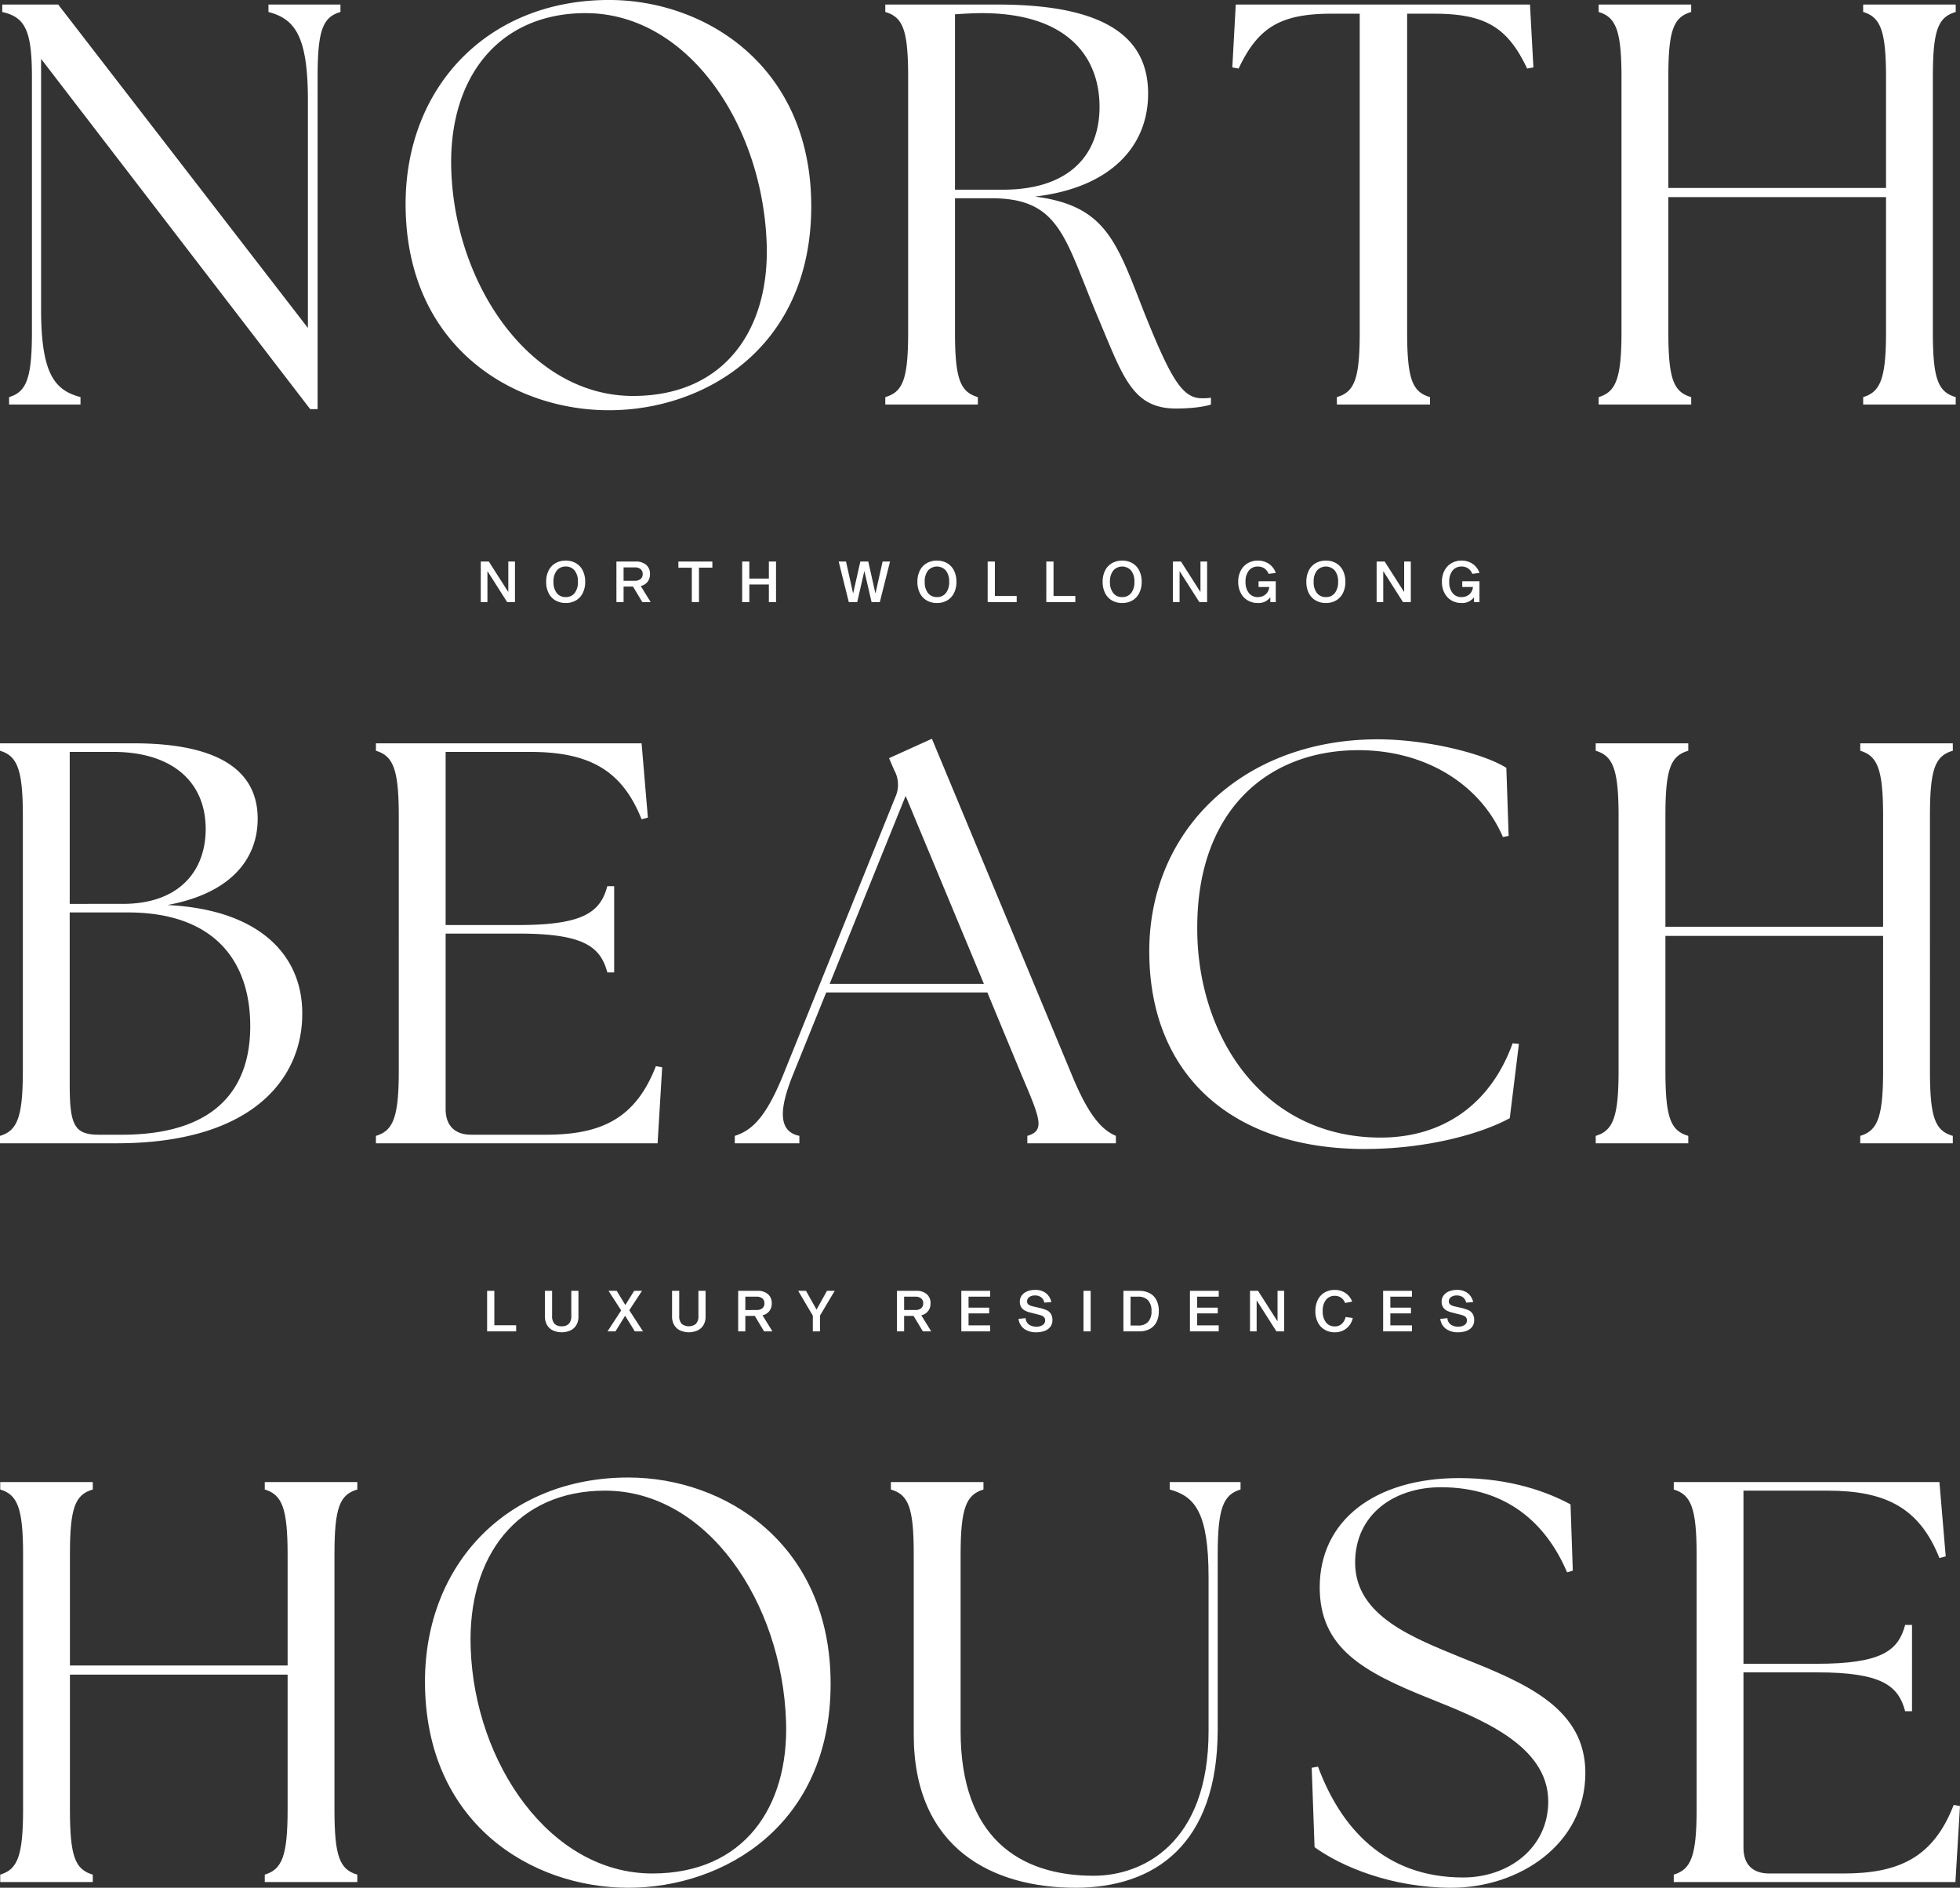 <?xml version="1.0" encoding="UTF-8"?>
<svg xmlns="http://www.w3.org/2000/svg" xmlns:xlink="http://www.w3.org/1999/xlink" width="632.841" height="609.474" viewBox="0 0 632.841 609.474">
  <rect x="0" y="0" width="632.841" height="609.474" fill="#333333" stroke="none"/>
  <defs>
    <clipPath id="clip-path">
      <path id="路径_6904" data-name="路径 6904" d="M0,400.218H632.841V-209.256H0Z" transform="translate(0 209.256)" fill="#fff"></path>
    </clipPath>
  </defs>
  <g id="组_964" data-name="组 964" transform="translate(-130.894 -184.191)">
    <g id="组_963" data-name="组 963" transform="translate(130.894 184.191)">
      <g id="组_832" data-name="组 832" transform="translate(0 0)">
        <g id="组_828" data-name="组 828">
          <g id="组_827" data-name="组 827" transform="translate(0 0)" clip-path="url(#clip-path)">
            <g id="组_822" data-name="组 822" transform="translate(0.075 477.023)">
              <path id="路径_6899" data-name="路径 6899" d="M0,85.764H29.883v-2.4c-5.717-1.66-7.378-5.9-7.378-21.032V18.8H92.789V62.335c0,15.128-1.844,19.372-7.378,21.032v2.4h29.883v-2.4c-5.717-1.66-7.378-5.9-7.378-21.032V-19.939c0-15.125,1.66-19.369,7.378-21.029v-2.4H85.411v2.4c5.534,1.66,7.378,5.9,7.378,21.029V15.85H22.505v-35.79c0-15.125,1.66-19.369,7.378-21.029v-2.4H0v2.4c5.534,1.66,7.378,5.9,7.378,21.029V62.335C7.378,77.463,5.534,81.706,0,83.367Zm202.814,1.844c30.99,0,65.3-20.292,65.3-65.856,0-45.194-34.13-66.593-65.3-66.593-39.11,0-65.673,28.039-65.673,65.856,0,45.748,34.31,66.593,65.673,66.593M151.9,10.316C150.793-19.753,167.211-40.6,195.25-40.6c33.02,0,57.185,35.97,58.476,74.527C254.649,61.6,240.075,83,210.562,83c-33.02,0-57.372-35.6-58.662-72.68M347.159,87.607c25.642,0,45.934-14.018,45.934-51.1V-19.939c0-15.125,1.844-19.369,7.378-21.029v-2.4H377.6v2.4c8.117,2.214,12.544,7.38,12.544,28.409V37.063c0,36.157-21.212,46.671-37.077,46.671-23.982,0-42.984-12.358-42.984-46.671v-57c0-15.125,1.847-19.369,7.38-21.029v-2.4H287.573v2.4c5.72,1.66,7.38,5.9,7.38,21.029V38.169c0,37.08,25.826,49.438,52.2,49.438m121.484,0c21.769,0,43.167-14.018,43.167-37.077,0-20.845-19.185-28.963-39.661-37.08C456.468,6.993,437.466-.015,437.466-17.356c0-15.678,12.731-24.349,27.672-24.349,21.029,0,33.943,11.438,40.767,27.486l1.844-.553-.737-21.4c-7.194-3.874-19.185-8.487-35.97-8.487-27.119,0-45.011,13.651-45.011,35.236,0,19.552,13.835,27.3,35.6,35.97,15.5,6.274,38.187,14.758,38.187,33.206,0,14.942-12.728,24.533-27.486,24.533-25.642,0-39.66-16.418-46.855-35.787l-2.03.37.92,25.639c8.671,6.274,24.906,13.1,44.274,13.1m71.7-1.844h90.945l1.474-24.536-2.027-.367C624.1,78.016,612.844,83,595.135,83H571.153c-5.35,0-8.3-2.95-8.3-8.3V18.064h23.612c21.029,0,26.379,4.241,28.593,12.544h2.214V2.752h-2.214c-2.214,8.3-7.564,12.544-28.593,12.544H562.852V-40.6h27.116c18.818,0,29.7,5.534,36.157,21.766l2.03-.553-2.03-23.979H540.347v2.4c5.534,1.66,7.378,5.9,7.378,21.029V62.335c0,15.128-1.844,19.372-7.378,21.032Z" transform="translate(0 44.842)" fill="#fff"></path>
            </g>
            <g id="组_823" data-name="组 823" transform="translate(0 238.511)">
              <path id="路径_6900" data-name="路径 6900" d="M0,85.764H37.633c44.825,0,60.319-21.769,59.952-42.427C97.4,25.258,84.118,10.316,54.049,8.84,75.08,4.966,83.2-6.472,83.2-19.016c0-14.942-11.624-24.349-40.03-24.349H0v2.4c5.534,1.66,7.378,5.9,7.378,21.029V62.335C7.378,77.463,5.534,81.706,0,83.367ZM22.505,66.948V11.237H41.321c27.672,0,39.477,15.495,39.477,36.71C80.8,68.422,69.36,83,39.294,83H32.1c-7.931,0-9.591-2.767-9.591-16.048m0-58.479V-40.6H36.527c19,0,29.883,9.591,29.883,24.9C66.41-2.228,57.925,8.47,39.661,8.47Zm98.873,77.294h90.942L213.8,61.228l-2.03-.367C205.127,78.016,193.876,83,176.164,83H152.185c-5.35,0-8.3-2.95-8.3-8.3V18.064H167.5c21.029,0,26.379,4.241,28.593,12.544H198.3V2.752h-2.214c-2.214,8.3-7.564,12.544-28.593,12.544H143.884V-40.6H171c18.815,0,29.7,5.534,36.157,21.766l2.03-.553-2.03-23.979H121.379v2.4c5.534,1.66,7.378,5.9,7.378,21.029V62.335c0,15.128-1.844,19.372-7.378,21.032Zm115.871,0h20.845v-2.4c-6.271-1.293-7.008-7.38-2.214-19.372l10.884-26.933h52.021l11.254,27.119c5.9,13.835,7.377,17.525,1.66,19.185v2.4h28.593v-2.4c-3.874-1.66-8.3-5.35-14.021-19.185L300.892-44.842l-13.835,6.271,1.66,3.877a9.542,9.542,0,0,1,.37,8.668L252.747,64c-5.72,14.021-10.331,17.711-15.5,19.372ZM267.872,34.3l24.535-60.689L317.68,34.3ZM440.617,87.607c20.662,0,38.187-5.164,46.858-9.961l2.95-23.979-2.03-.186C481.2,73.4,465.706,83.92,445.784,83.92c-38.37,0-59.4-33.206-59.216-67.886,0-37.633,22.689-57.186,52.022-57.186,21.952,0,39.477,11.251,46.671,28.039l1.844-.37-.737-21.952c-7.194-4.611-25.642-9.224-41.507-9.224-43.351,0-73.787,29.146-73.787,68.44,0,40.214,27.116,63.826,69.544,63.826m74.606-1.844h29.886v-2.4c-5.72-1.66-7.381-5.9-7.381-21.032V18.8h70.283V62.335c0,15.128-1.844,19.372-7.378,21.032v2.4h29.883v-2.4c-5.717-1.66-7.378-5.9-7.378-21.032V-19.939c0-15.125,1.66-19.369,7.378-21.029v-2.4H600.634v2.4c5.534,1.66,7.378,5.9,7.378,21.029V15.85H537.728v-35.79c0-15.125,1.66-19.369,7.381-21.029v-2.4H515.223v2.4c5.534,1.66,7.38,5.9,7.38,21.029V62.335c0,15.128-1.847,19.372-7.38,21.032Z" transform="translate(0 44.842)" fill="#fff"></path>
            </g>
            <g id="组_824" data-name="组 824" transform="translate(0.72 -0.002)">
              <path id="路径_6901" data-name="路径 6901" d="M65.291,86.733h2.4V-20.444c0-15.128,1.66-19.372,7.38-21.032v-2.4H51.824v2.4c8.3,2.214,12.731,7.38,12.731,28.409v73.6L-16.06-43.872H-34.138v2.4c7.378,1.66,9.591,5.9,9.591,21.032V61.831c0,15.125-1.844,19.369-7.378,21.029v2.4H-8.866v-2.4c-8.3-2.214-12.728-7.38-12.728-28.409v-80.8Zm96.485.37c30.99,0,65.3-20.292,65.3-65.856,0-45.2-34.13-66.6-65.3-66.6-39.11,0-65.673,28.039-65.673,65.856,0,45.751,34.31,66.6,65.673,66.6M110.862,9.809c-1.107-30.069,15.311-50.915,43.351-50.915,33.02,0,57.186,35.973,58.476,74.527.923,27.669-13.651,49.068-43.164,49.068-33.02,0-57.372-35.6-58.662-72.68M344.878,86.55c3.69,0,8.487-.37,11.254-1.293V83.043a14.782,14.782,0,0,1-2.953.186c-6.271,0-9.961-6.087-18.815-28.226-8.854-22.689-12.358-33.943-35.05-36.894C323.3,15.343,335.841,2.245,335.841-15.1c0-16.415-11.068-28.776-48.518-28.776h-36.34v2.4c5.72,1.66,7.38,5.9,7.38,21.032V61.831c0,15.125-1.66,19.369-7.38,21.029v2.4h29.886v-2.4c-5.72-1.66-7.38-5.9-7.38-21.029V18.664H285.3c22.136,0,23.612,12.914,34.31,38.37,8.117,19.185,11.068,29.516,25.272,29.516M273.488,15.9V-40.735c2.953-.186,5.9-.37,8.671-.37,27.3,0,38,13.835,38,30.253,0,15.681-9.961,26.749-31.176,26.749Zm123.3,69.36h30.069v-2.4c-5.72-1.66-7.38-5.9-7.38-21.029V-40.922h8.671c16.6,0,23.8,4.427,30.069,17.711l2.03-.37-1.107-20.292h-95l-1.11,20.292,2.03.37c6.274-13.284,13.468-17.711,30.069-17.711h9.038V61.831c0,15.125-1.66,19.369-7.378,21.029Zm84.523,0h29.886v-2.4c-5.72-1.66-7.381-5.9-7.381-21.029V18.294H574.1V61.831c0,15.125-1.846,19.369-7.38,21.029v2.4H596.6v-2.4c-5.72-1.66-7.38-5.9-7.38-21.029V-20.444c0-15.128,1.66-19.372,7.38-21.032v-2.4H566.718v2.4c5.534,1.66,7.38,5.9,7.38,21.032V15.343H503.812V-20.444c0-15.128,1.66-19.372,7.381-21.032v-2.4H481.306v2.4c5.537,1.66,7.38,5.9,7.38,21.032V61.831c0,15.125-1.844,19.369-7.38,21.029Z" transform="translate(34.138 45.349)" fill="#fff"></path>
            </g>
            <g id="组_825" data-name="组 825" transform="translate(157.279 416.457)">
              <path id="路径_6902" data-name="路径 6902" d="M0,8.792H9.373V6.812H2.33V-4.3H0ZM29.49,3.969V-4.3H27.18v8.05A3.633,3.633,0,0,1,26.4,6.334a3.084,3.084,0,0,1-2.321.807,3.077,3.077,0,0,1-2.318-.807,3.62,3.62,0,0,1-.781-2.586V-4.3H18.67V3.969a5.315,5.315,0,0,0,.7,2.8,4.353,4.353,0,0,0,1.925,1.733,7,7,0,0,0,5.578,0,4.369,4.369,0,0,0,1.925-1.733,5.342,5.342,0,0,0,.7-2.8m18.2,4.823h2.642L45.9,1.968,50.006-4.3H47.475L44.632.282,41.842-4.3H39.2l4.089,6.326L38.871,8.792H41.44l3.116-5.045ZM70.54,3.969V-4.3H68.227v8.05a3.633,3.633,0,0,1-.778,2.586,3.743,3.743,0,0,1-4.643,0,3.633,3.633,0,0,1-.778-2.586V-4.3H59.717V3.969a5.316,5.316,0,0,0,.7,2.8,4.353,4.353,0,0,0,1.925,1.733,6.992,6.992,0,0,0,5.575,0,4.361,4.361,0,0,0,1.928-1.733,5.342,5.342,0,0,0,.7-2.8M89.425,8.792h2.7L88.912,3.6a3.875,3.875,0,0,0,2.219-1.378A3.987,3.987,0,0,0,91.9-.269a3.751,3.751,0,0,0-1.22-2.953,4.953,4.953,0,0,0-3.4-1.081H81.063V8.792h2.31V3.785h3.047ZM83.372,1.9V-2.415h3.577a2.9,2.9,0,0,1,1.925.559,1.96,1.96,0,0,1,.661,1.587,1.98,1.98,0,0,1-.661,1.6,2.9,2.9,0,0,1-1.925.559Zm28.855-6.2h-2.493L106.358,1.75,102.965-4.3h-2.531l4.733,8.015v5.08h2.31v-5.1ZM140.695,8.792h2.7l-3.21-5.19A3.894,3.894,0,0,0,142.4,2.224a3.986,3.986,0,0,0,.769-2.493,3.749,3.749,0,0,0-1.217-2.953,4.956,4.956,0,0,0-3.4-1.081H132.33V8.792h2.313V3.785h3.044Zm-6.052-6.9V-2.415h3.577a2.9,2.9,0,0,1,1.925.559,1.968,1.968,0,0,1,.661,1.587,1.989,1.989,0,0,1-.661,1.6,2.9,2.9,0,0,1-1.925.559Zm20.8-.769V-2.415h6.97V-4.3h-9.3V8.792h9.3V6.847h-6.97V2.979H162.1V1.126ZM179.91-.49l2.275-.183A5.01,5.01,0,0,0,180.4-3.581,5.559,5.559,0,0,0,176.921-4.6a6.573,6.573,0,0,0-2.514.457,4.091,4.091,0,0,0-1.762,1.311,3.255,3.255,0,0,0-.641,2.01,3.219,3.219,0,0,0,.5,1.87,3.2,3.2,0,0,0,1.247,1.083,9.074,9.074,0,0,0,1.8.623l2.313.588a9.689,9.689,0,0,1,1.276.393,1.787,1.787,0,0,1,.751.559,1.545,1.545,0,0,1,.283.973,1.692,1.692,0,0,1-.778,1.459,3.508,3.508,0,0,1-2.027.539,4.132,4.132,0,0,1-2.385-.65,2.772,2.772,0,0,1-1.118-2.1l-2.292.239a4.657,4.657,0,0,0,1.823,3.21,6.461,6.461,0,0,0,3.935,1.118,7.673,7.673,0,0,0,2.642-.431,4.087,4.087,0,0,0,1.861-1.311,3.378,3.378,0,0,0,.687-2.147,3.72,3.72,0,0,0-.539-2.138,3.115,3.115,0,0,0-1.331-1.118,15.49,15.49,0,0,0-2.109-.687L176.316.739a4.139,4.139,0,0,1-1.477-.577,1.225,1.225,0,0,1-.5-1.072,1.632,1.632,0,0,1,.7-1.369,3.031,3.031,0,0,1,1.852-.521,3.273,3.273,0,0,1,2,.585A2.763,2.763,0,0,1,179.91-.49m12.649,9.282h2.313V-4.3h-2.313ZM210.524-4.3h-5.08V8.792h5.08a7.21,7.21,0,0,0,3.338-.734,5.127,5.127,0,0,0,2.219-2.2,7.525,7.525,0,0,0,.789-3.612,7.545,7.545,0,0,0-.789-3.615,5.127,5.127,0,0,0-2.219-2.2,7.246,7.246,0,0,0-3.338-.731m-.312,11.2h-2.458V-2.415h2.458A4.2,4.2,0,0,1,213.4-1.25a4.9,4.9,0,0,1,1.11,3.5,4.885,4.885,0,0,1-1.11,3.492A4.184,4.184,0,0,1,210.212,6.9m19.042-5.776V-2.415h6.97V-4.3h-9.3V8.792h9.3V6.847h-6.97V2.979h6.658V1.126Zm28.1,7.666V-4.3h-2.146v9.74h-.073L248.92-4.3h-2.6V8.792h2.144V-1.114h.076l6.309,9.906ZM279.5,4.464l-2.31-.312A4.371,4.371,0,0,1,276,6.325a3.173,3.173,0,0,1-2.318.853,3.463,3.463,0,0,1-2.834-1.293A5.641,5.641,0,0,1,269.8,2.224,5.556,5.556,0,0,1,270.852-1.4a3.473,3.473,0,0,1,2.834-1.284,3.392,3.392,0,0,1,2.1.641A3.646,3.646,0,0,1,277.024-.38l2.275-.44a5.6,5.6,0,0,0-1.075-1.815,5.637,5.637,0,0,0-1.908-1.413,6.071,6.071,0,0,0-2.63-.55,6.36,6.36,0,0,0-3.256.824A5.619,5.619,0,0,0,268.219-1.4a7.866,7.866,0,0,0-.789,3.62,7.923,7.923,0,0,0,.789,3.644A5.685,5.685,0,0,0,270.43,8.25a6.309,6.309,0,0,0,3.256.836,5.958,5.958,0,0,0,2.86-.661,5.6,5.6,0,0,0,1.972-1.716,5.879,5.879,0,0,0,.982-2.246m12.134-3.338V-2.415h6.97V-4.3h-9.3V8.792h9.3V6.847h-6.97V2.979h6.658V1.126ZM316.1-.49l2.275-.183a5.011,5.011,0,0,0-1.788-2.907A5.573,5.573,0,0,0,313.111-4.6a6.584,6.584,0,0,0-2.514.457,4.082,4.082,0,0,0-1.759,1.311,3.257,3.257,0,0,0-.644,2.01,3.2,3.2,0,0,0,.5,1.87,3.2,3.2,0,0,0,1.247,1.083,9.073,9.073,0,0,0,1.8.623l2.31.588a9.549,9.549,0,0,1,1.276.393,1.787,1.787,0,0,1,.751.559,1.546,1.546,0,0,1,.285.973,1.688,1.688,0,0,1-.781,1.459,3.5,3.5,0,0,1-2.027.539,4.129,4.129,0,0,1-2.383-.65,2.755,2.755,0,0,1-1.118-2.1l-2.3.239a4.67,4.67,0,0,0,1.826,3.21,6.455,6.455,0,0,0,3.935,1.118,7.673,7.673,0,0,0,2.642-.431,4.118,4.118,0,0,0,1.861-1.311,3.4,3.4,0,0,0,.687-2.147,3.7,3.7,0,0,0-.542-2.138,3.124,3.124,0,0,0-1.328-1.118,15.545,15.545,0,0,0-2.112-.687L312.5.739a4.185,4.185,0,0,1-1.477-.577,1.232,1.232,0,0,1-.5-1.072,1.635,1.635,0,0,1,.7-1.369,3.019,3.019,0,0,1,1.852-.521,3.258,3.258,0,0,1,2,.585A2.766,2.766,0,0,1,316.1-.49" transform="translate(0 4.597)" fill="#fff"></path>
            </g>
            <g id="组_826" data-name="组 826" transform="translate(155.229 181.002)">
              <path id="路径_6903" data-name="路径 6903" d="M7.251,8.792V-4.3H5.1v9.74H5.031L-1.187-4.3h-2.6V8.792h2.147V-1.114h.073L4.737,8.792ZM23.634-4.6a6.5,6.5,0,0,0-3.3.824A5.62,5.62,0,0,0,18.112-1.4a7.948,7.948,0,0,0-.786,3.641,7.956,7.956,0,0,0,.786,3.641,5.612,5.612,0,0,0,2.219,2.374,6.5,6.5,0,0,0,3.3.827,6.431,6.431,0,0,0,3.291-.827,5.593,5.593,0,0,0,2.211-2.374,7.919,7.919,0,0,0,.789-3.641A7.911,7.911,0,0,0,29.136-1.4a5.6,5.6,0,0,0-2.211-2.377A6.429,6.429,0,0,0,23.634-4.6m0,11.776a3.535,3.535,0,0,1-2.881-1.293A5.592,5.592,0,0,1,19.69,2.245,5.586,5.586,0,0,1,20.753-1.4a3.535,3.535,0,0,1,2.881-1.293A3.535,3.535,0,0,1,26.514-1.4a5.586,5.586,0,0,1,1.063,3.641,5.592,5.592,0,0,1-1.063,3.641,3.535,3.535,0,0,1-2.881,1.293M48.373,8.792h2.7L47.861,3.6A3.894,3.894,0,0,0,50.08,2.224a3.986,3.986,0,0,0,.769-2.493,3.742,3.742,0,0,0-1.22-2.953,4.943,4.943,0,0,0-3.4-1.081H40.008V8.792h2.313V3.785h3.044ZM42.321,1.9V-2.415H45.9a2.9,2.9,0,0,1,1.925.559,1.968,1.968,0,0,1,.661,1.587,1.989,1.989,0,0,1-.661,1.6A2.9,2.9,0,0,1,45.9,1.9ZM70.989-2.322V-4.3H60.021v1.981h4.328V8.792h2.313V-2.322ZM91.543-4.3H89.231V1.2H82.922V-4.3H80.61V8.792h2.313V3.107h6.309V8.792h2.313Zm30.85,13.095h2.659l3.3-13.095h-2.4L123.678,5.877h-.073L121.33-4.3h-2.569L116.469,5.877H116.4L114.139-4.3h-2.365l3.265,13.095h2.715l2.275-9.906h.073ZM143.5-4.6a6.488,6.488,0,0,0-3.3.824A5.62,5.62,0,0,0,137.979-1.4a7.948,7.948,0,0,0-.789,3.641,7.956,7.956,0,0,0,.789,3.641A5.612,5.612,0,0,0,140.2,8.259a6.489,6.489,0,0,0,3.3.827,6.431,6.431,0,0,0,3.291-.827A5.629,5.629,0,0,0,149,5.885a7.956,7.956,0,0,0,.789-3.641A7.948,7.948,0,0,0,149-1.4a5.636,5.636,0,0,0-2.211-2.377A6.429,6.429,0,0,0,143.5-4.6m0,11.776a3.531,3.531,0,0,1-2.881-1.293,5.575,5.575,0,0,1-1.063-3.641A5.57,5.57,0,0,1,140.62-1.4a3.851,3.851,0,0,1,5.758,0,5.57,5.57,0,0,1,1.066,3.641,5.575,5.575,0,0,1-1.066,3.641A3.529,3.529,0,0,1,143.5,7.179m16.374,1.614h9.373V6.812h-7.043V-4.3h-2.33Zm18.935,0h9.373V6.812H181.14V-4.3h-2.33ZM203.313-4.6a6.488,6.488,0,0,0-3.3.824A5.62,5.62,0,0,0,197.791-1.4,7.947,7.947,0,0,0,197,2.245a7.956,7.956,0,0,0,.789,3.641,5.612,5.612,0,0,0,2.219,2.374,6.49,6.49,0,0,0,3.3.827,6.431,6.431,0,0,0,3.291-.827,5.629,5.629,0,0,0,2.211-2.374,7.956,7.956,0,0,0,.789-3.641,7.948,7.948,0,0,0-.789-3.641A5.636,5.636,0,0,0,206.6-3.773a6.429,6.429,0,0,0-3.291-.824m0,11.776a3.531,3.531,0,0,1-2.881-1.293,5.575,5.575,0,0,1-1.063-3.641A5.57,5.57,0,0,1,200.433-1.4a3.851,3.851,0,0,1,5.758,0,5.57,5.57,0,0,1,1.066,3.641,5.576,5.576,0,0,1-1.066,3.641,3.53,3.53,0,0,1-2.878,1.293M230.73,8.792V-4.3h-2.147v9.74h-.073L222.292-4.3h-2.6V8.792h2.147V-1.114h.073l6.309,9.906Zm22.168,0V2.061H247.34V3.914h3.448a3.432,3.432,0,0,1-.513,1.622,3.37,3.37,0,0,1-1.284,1.194,3.916,3.916,0,0,1-1.89.449,3.544,3.544,0,0,1-2.889-1.311,5.612,5.612,0,0,1-1.072-3.644,5.528,5.528,0,0,1,1.072-3.612,3.554,3.554,0,0,1,2.889-1.3,3.659,3.659,0,0,1,2.129.606,3.857,3.857,0,0,1,1.357,1.742l2.31-.277a5.728,5.728,0,0,0-2.173-2.915A6.2,6.2,0,0,0,247.1-4.6a6.268,6.268,0,0,0-3.282.853,5.888,5.888,0,0,0-2.237,2.4,7.594,7.594,0,0,0-.807,3.565,7.71,7.71,0,0,0,.807,3.6,5.875,5.875,0,0,0,2.237,2.412,6.3,6.3,0,0,0,3.282.853,4.714,4.714,0,0,0,4.037-1.852V8.792ZM269.082-4.6a6.48,6.48,0,0,0-3.3.824A5.6,5.6,0,0,0,263.56-1.4a7.911,7.911,0,0,0-.789,3.641,7.919,7.919,0,0,0,.789,3.641,5.594,5.594,0,0,0,2.219,2.374,6.482,6.482,0,0,0,3.3.827,6.431,6.431,0,0,0,3.291-.827,5.629,5.629,0,0,0,2.211-2.374,7.957,7.957,0,0,0,.789-3.641,7.949,7.949,0,0,0-.789-3.641,5.637,5.637,0,0,0-2.211-2.377,6.43,6.43,0,0,0-3.291-.824m0,11.776A3.531,3.531,0,0,1,266.2,5.885a5.575,5.575,0,0,1-1.063-3.641A5.57,5.57,0,0,1,266.2-1.4a3.852,3.852,0,0,1,5.758,0,5.57,5.57,0,0,1,1.066,3.641,5.576,5.576,0,0,1-1.066,3.641,3.53,3.53,0,0,1-2.878,1.293M296.5,8.792V-4.3h-2.147v9.74h-.073L288.061-4.3h-2.6V8.792H287.6V-1.114h.073l6.309,9.906Zm22.168,0V2.061h-5.557V3.914h3.448a3.466,3.466,0,0,1-.513,1.622A3.37,3.37,0,0,1,314.76,6.73a3.916,3.916,0,0,1-1.89.449,3.544,3.544,0,0,1-2.889-1.311,5.612,5.612,0,0,1-1.072-3.644,5.528,5.528,0,0,1,1.072-3.612,3.554,3.554,0,0,1,2.889-1.3A3.659,3.659,0,0,1,315-2.083a3.857,3.857,0,0,1,1.357,1.742l2.31-.277a5.728,5.728,0,0,0-2.173-2.915A6.2,6.2,0,0,0,312.87-4.6a6.261,6.261,0,0,0-3.282.853,5.888,5.888,0,0,0-2.237,2.4,7.594,7.594,0,0,0-.807,3.565,7.71,7.71,0,0,0,.807,3.6,5.876,5.876,0,0,0,2.237,2.412,6.288,6.288,0,0,0,3.282.853,4.714,4.714,0,0,0,4.037-1.852V8.792Z" transform="translate(3.791 4.597)" fill="#fff"></path>
            </g>
          </g>
        </g>
      </g>
    </g>
  </g>
</svg>
